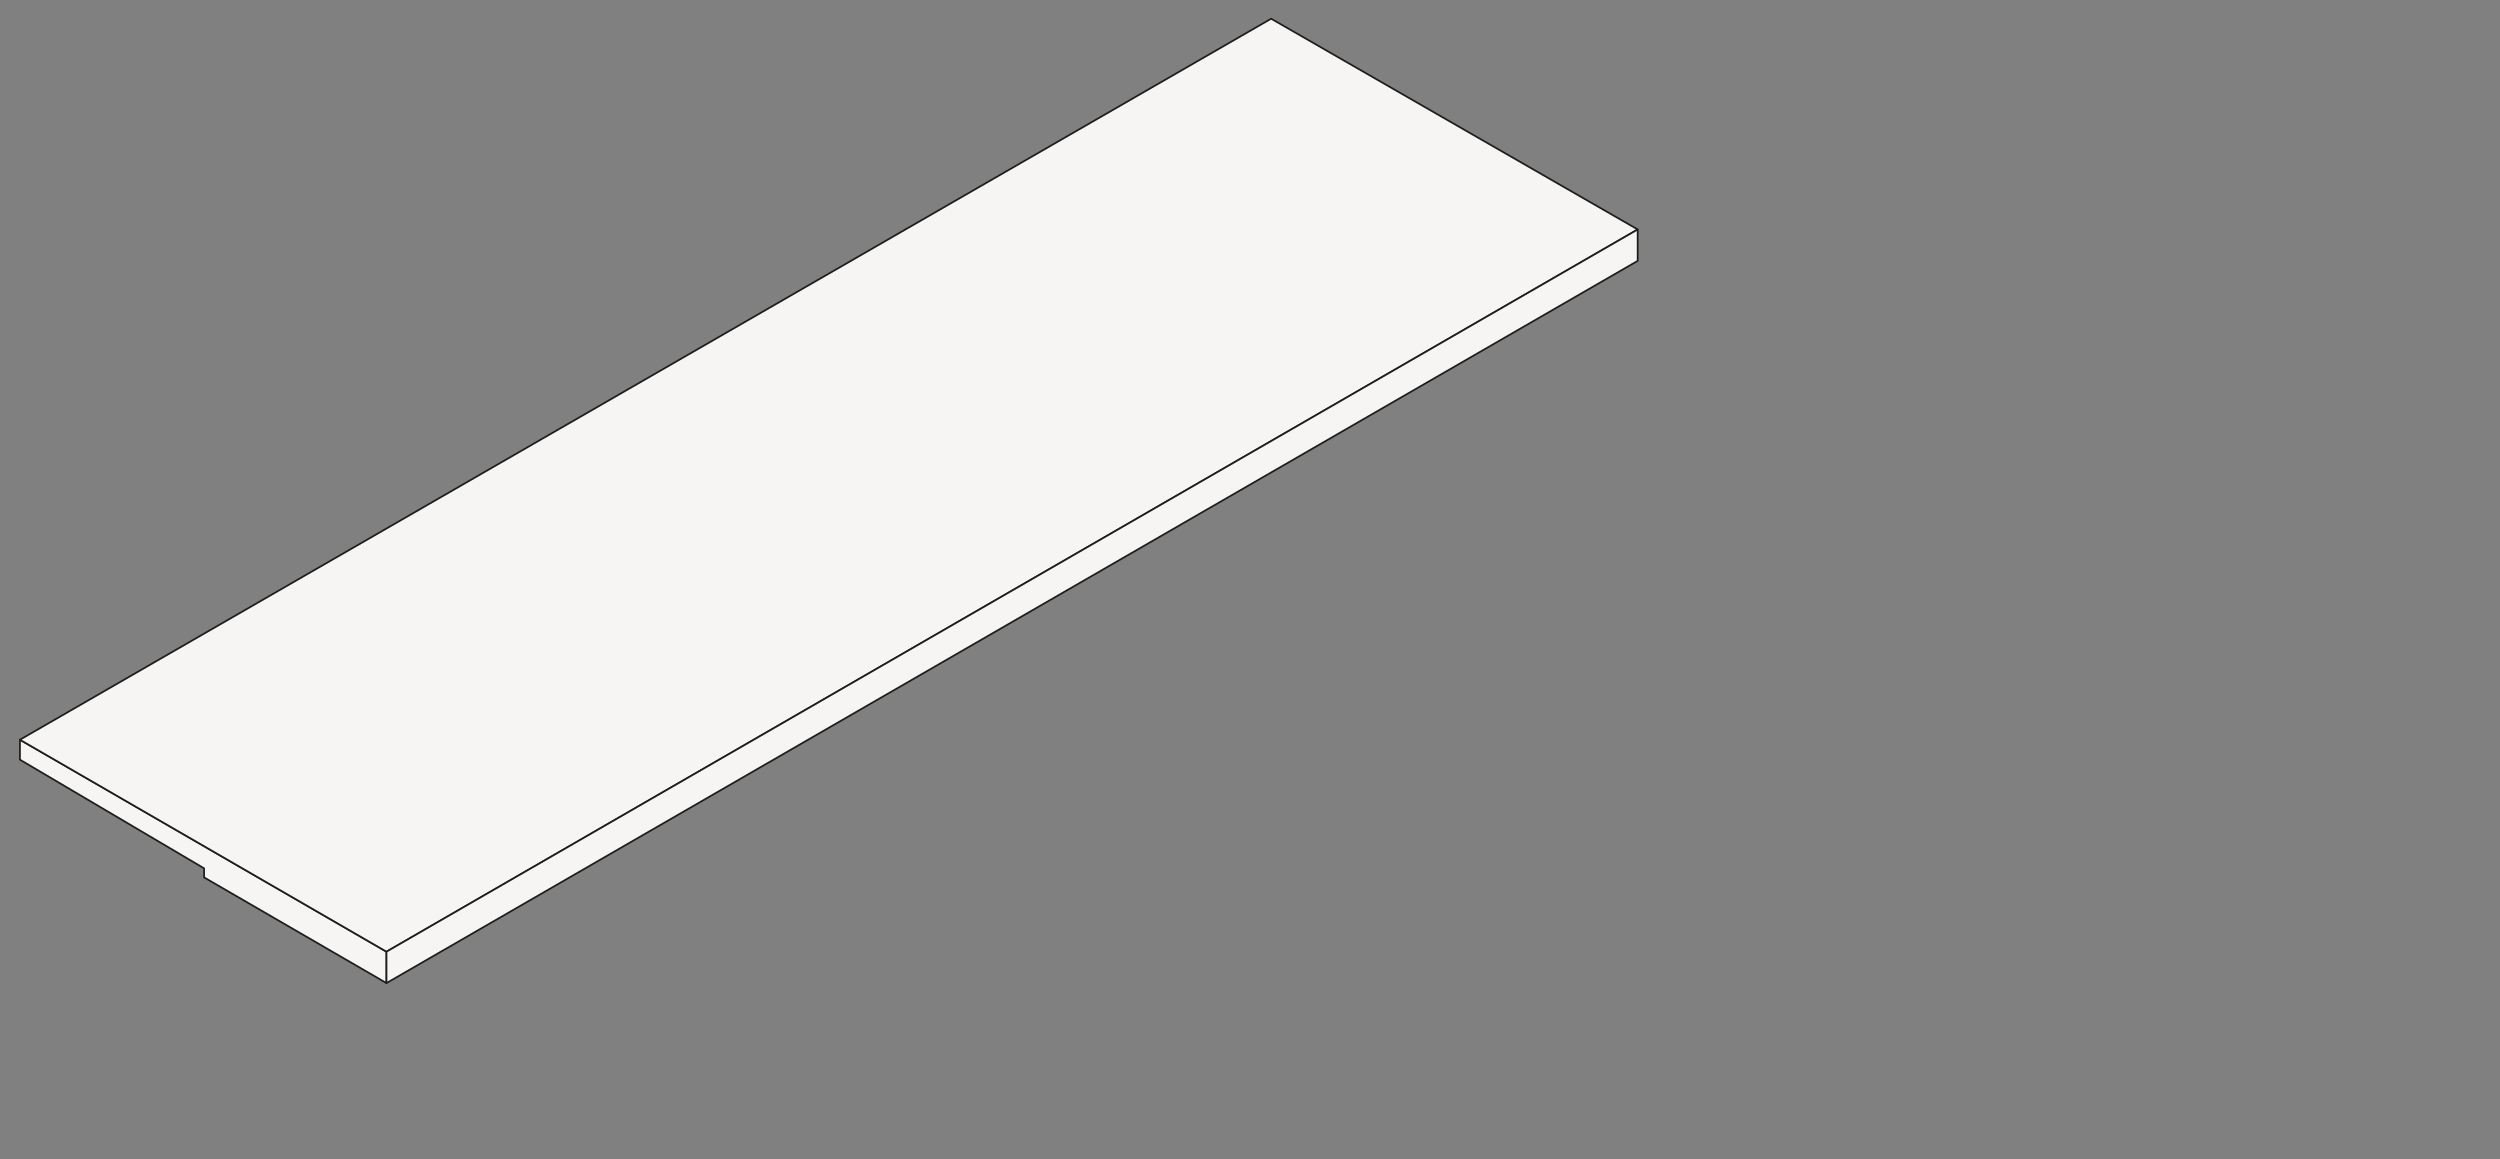 <?xml version="1.0" encoding="utf-8"?>
<!-- Generator: Adobe Illustrator 25.3.1, SVG Export Plug-In . SVG Version: 6.00 Build 0)  -->
<svg version="1.1" id="Livello_1" xmlns="http://www.w3.org/2000/svg" xmlns:xlink="http://www.w3.org/1999/xlink" x="0px" y="0px"
	 viewBox="0 0 414 192" style="enable-background:new 0 0 414 192;" xml:space="preserve">
<rect x="0" y="0" width="414" height="192" fill="#808080" stroke="none"/>
<style type="text/css">
	.st0{fill:#F7F4F4;stroke:#1D1D1B;stroke-width:0.28;stroke-miterlimit:10;}
	.st1{fill:#F7F4F4;stroke:#1D1D1B;stroke-width:0.28;stroke-linecap:round;stroke-linejoin:round;stroke-miterlimit:10;}
	.st2{fill:#F7F4F4;stroke:#1D1D1B;stroke-width:0.293;stroke-linecap:round;stroke-linejoin:round;stroke-miterlimit:10;}
	.st3{fill:none;stroke:#1D1D1B;stroke-width:0.293;stroke-linecap:round;stroke-linejoin:round;stroke-miterlimit:10;}
</style>
<g>
	<polygon class="st2" points="64,162.8 33.8,145.3 33.8,143.8 3.3,125.8 3.3,122.5 64,157.6 	"/>
	<polygon class="st2" points="210.5,3.1 3.3,122.5 64,157.6 271.2,38 	"/>
	<polygon class="st2" points="271.2,38 271.2,43.2 64,162.8 64,157.6 	"/>
</g>
</svg>
